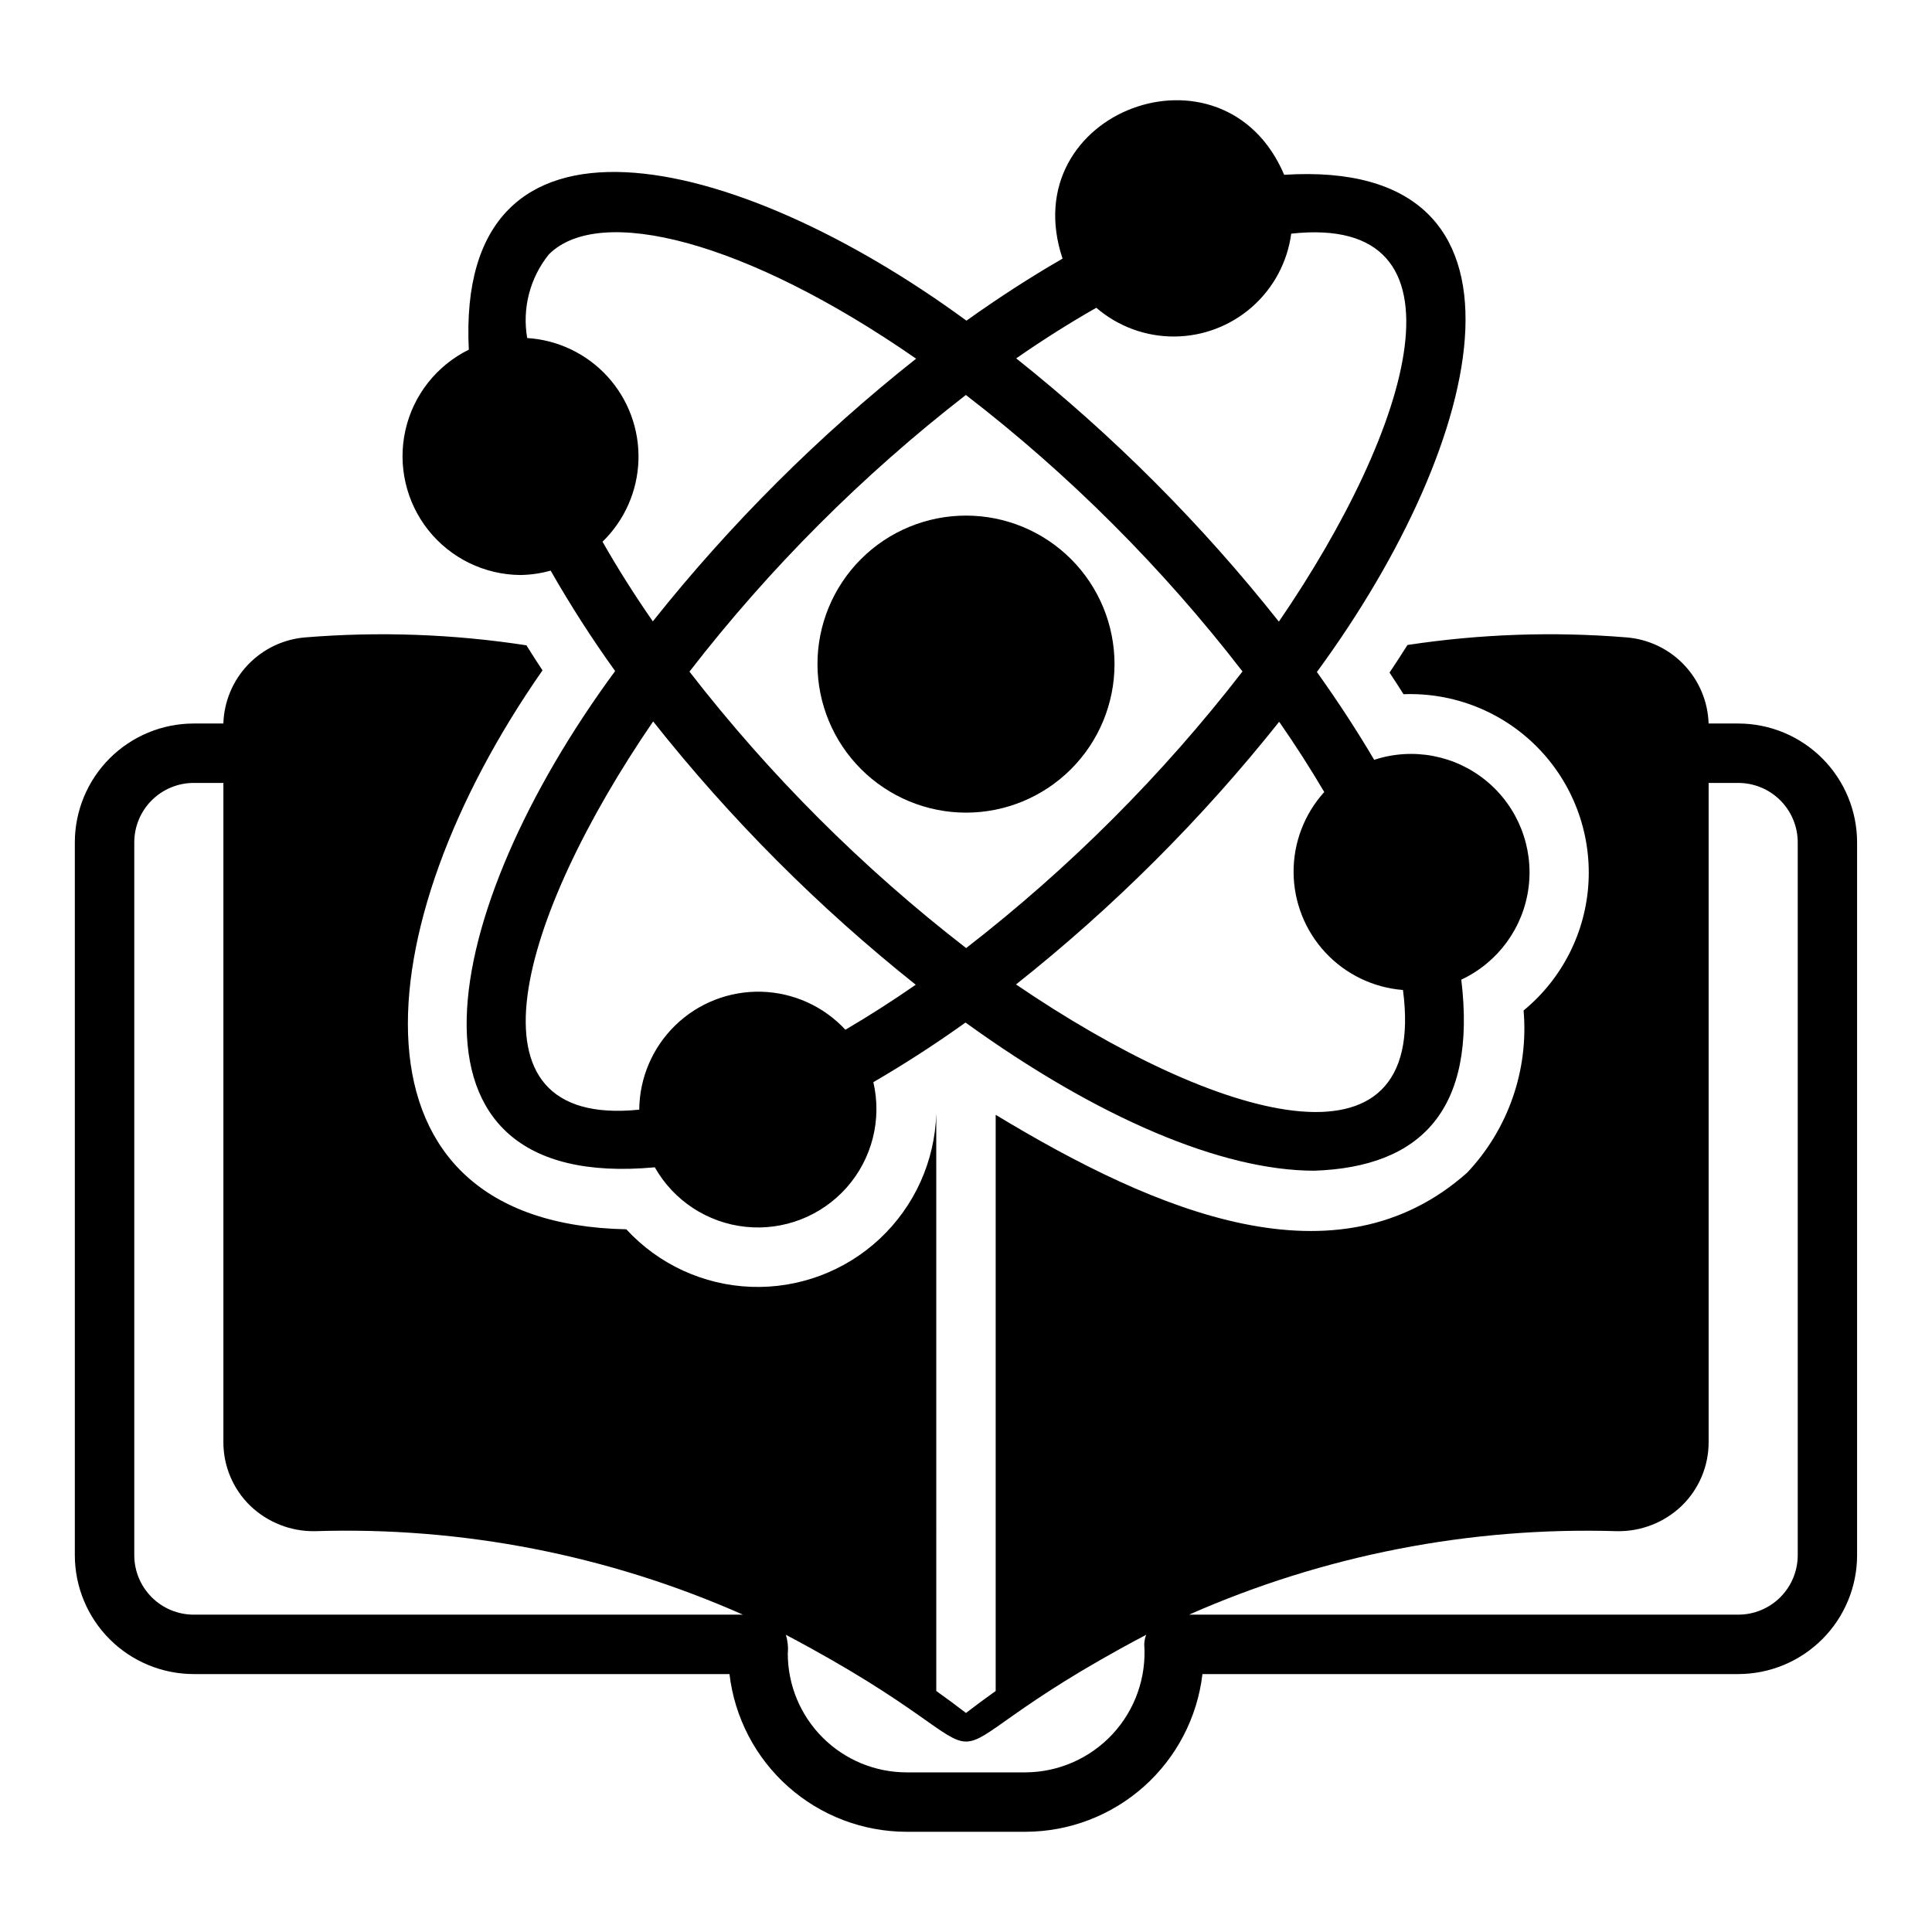 <?xml version="1.0" encoding="UTF-8"?>
<!-- Uploaded to: SVG Repo, www.svgrepo.com, Generator: SVG Repo Mixer Tools -->
<svg fill="#000000" width="800px" height="800px" version="1.1" viewBox="144 144 512 512" xmlns="http://www.w3.org/2000/svg">
 <g>
  <path d="m400 359.36c10.438 0 20.449-4.148 27.832-11.531 7.379-7.379 11.527-17.391 11.527-27.832 0-10.438-4.148-20.449-11.527-27.832-7.383-7.379-17.395-11.527-27.832-11.527-10.441 0-20.453 4.148-27.832 11.531-7.383 7.379-11.531 17.391-11.531 27.832 0.016 10.434 4.164 20.438 11.543 27.816 7.379 7.379 17.383 11.531 27.82 11.543z"/>
  <path d="m281.92 296.38c2.707-0.039 5.402-0.426 8.008-1.16 5.231 9.164 10.934 18.047 17.09 26.617-46.656 63.324-61.742 138.2 10.512 131.51 5 8.84 13.961 14.715 24.059 15.773 10.098 1.059 20.086-2.832 26.809-10.441 6.723-7.609 9.348-18 7.051-27.891 8.098-4.719 16.262-9.961 24.426-15.805 34.934 25.246 67.934 39.266 92.445 39.266 28.156-0.973 43.094-16.035 38.938-50.633h0.004c9.746-4.562 16.477-13.801 17.832-24.48 1.352-10.676-2.859-21.305-11.16-28.156-8.297-6.852-19.531-8.977-29.758-5.621-4.555-7.707-9.613-15.469-15.184-23.277 45.473-61.949 62.328-136.25-8.672-131.76-15.961-37.535-71.762-16.805-58.73 22.215-8.414 4.844-16.902 10.324-25.469 16.441-61.648-45.203-135.41-62.262-131.88 7.688h0.004c-8.543 4.207-14.719 12.051-16.805 21.34-2.086 9.289 0.145 19.023 6.066 26.48 5.922 7.453 14.898 11.828 24.418 11.898zm86.117 120.51c-5.758-6.207-13.773-9.836-22.234-10.07-8.465-0.234-16.664 2.945-22.758 8.824s-9.566 13.961-9.637 22.426c-48.539 4.984-31.688-51.223 3.68-102.88v-0.004c20.465 25.836 43.812 49.246 69.594 69.781-6.242 4.324-12.457 8.301-18.645 11.926zm126.9-62.992c-5.285 5.844-8.18 13.453-8.125 21.332 0.059 7.875 3.07 15.441 8.438 21.207 5.367 5.762 12.699 9.305 20.551 9.922 6.789 51.273-49.695 34.523-102.55-1.473v0.004c25.828-20.469 49.227-43.828 69.742-69.617 4.336 6.242 8.316 12.453 11.949 18.625zm-60.406-128.34c5.746 4.953 13.09 7.66 20.672 7.621 7.586-0.039 14.898-2.82 20.594-7.828 5.695-5.012 9.387-11.91 10.391-19.43 49.016-5.367 32.219 50.973-3.273 102.82-20.465-25.84-43.82-49.246-69.613-69.77 7.133-4.949 14.211-9.418 21.23-13.41zm4.453 57.406c12.254 12.246 23.707 25.266 34.293 38.98-21.215 27.434-45.824 52.066-73.238 73.305-27.438-21.227-52.074-45.84-73.324-73.258 21.227-27.43 45.84-52.066 73.25-73.32 13.738 10.574 26.77 22.027 39.02 34.293zm-149.53-71.551c13.406-13.402 52.105-3.731 97.324 27.637-25.84 20.465-49.25 43.824-69.773 69.617-4.918-7.09-9.359-14.125-13.332-21.109h0.004c5.856-5.695 9.273-13.445 9.52-21.613 0.25-8.164-2.688-16.109-8.191-22.148s-13.141-9.703-21.293-10.215c-1.363-7.871 0.727-15.949 5.742-22.168z"/>
  <path d="m604.67 335.74h-7.871c-0.188-5.824-2.516-11.371-6.539-15.586-4.023-4.211-9.461-6.789-15.27-7.242-19.344-1.578-38.809-0.898-57.996 2.016-1.551 2.43-3.09 4.859-4.75 7.312 1.281 1.914 2.481 3.824 3.703 5.734 13.277-0.504 26.152 4.602 35.48 14.062 9.328 9.465 14.242 22.414 13.547 35.684-0.695 13.266-6.941 25.633-17.207 34.066 1.371 15.805-4.07 31.449-14.961 42.988-34.465 30.602-82.09 10.582-124.94-15.336v152.69c-2.754 1.969-5.43 3.938-7.871 5.824-2.441-1.891-5.117-3.856-7.871-5.824l-0.004-153.04c-0.363 12.617-5.754 24.562-14.969 33.188s-21.496 13.215-34.109 12.746c-12.613-0.473-24.516-5.957-33.066-15.246-76.578-1.559-69.883-79.84-22.207-148.12-1.484-2.219-2.867-4.43-4.262-6.641-19.379-2.984-39.043-3.691-58.586-2.102-5.797 0.469-11.215 3.055-15.223 7.266-4.008 4.211-6.324 9.75-6.504 15.562h-7.875c-8.348 0.008-16.352 3.328-22.254 9.23-5.902 5.906-9.223 13.91-9.234 22.258v188.93c0.012 8.348 3.332 16.352 9.234 22.254 5.902 5.902 13.906 9.223 22.254 9.234h142c1.352 11.5 6.871 22.109 15.52 29.812 8.648 7.707 19.824 11.969 31.406 11.984h31.488c11.582-0.016 22.758-4.277 31.406-11.984 8.648-7.703 14.172-18.312 15.52-29.812h142c8.348-0.012 16.352-3.332 22.254-9.234 5.906-5.902 9.227-13.906 9.234-22.254v-188.93c-0.008-8.348-3.328-16.352-9.234-22.258-5.902-5.902-13.906-9.223-22.254-9.23zm-409.34 236.16h-0.004c-4.172-0.004-8.172-1.664-11.125-4.617s-4.613-6.953-4.617-11.125v-188.93c0.004-4.176 1.664-8.176 4.617-11.129 2.953-2.949 6.953-4.609 11.125-4.617h7.875v174.6c-0.039 6.41 2.551 12.555 7.16 17.004 4.598 4.383 10.734 6.789 17.086 6.691 38.992-1.25 77.766 6.312 113.43 22.121zm251.91 7.871h-0.004c0.609 8.75-2.43 17.355-8.395 23.785-5.965 6.426-14.324 10.098-23.094 10.141h-31.488c-8.348-0.008-16.352-3.328-22.254-9.23-5.906-5.902-9.227-13.91-9.234-22.258 0.156-1.676-0.016-3.363-0.512-4.973 71.59 37.777 23.984 37.672 95.488 0-0.312 0.809-0.484 1.668-0.512 2.535zm173.18-23.617-0.004 0.004c-0.004 4.172-1.664 8.172-4.617 11.125-2.949 2.953-6.953 4.613-11.125 4.617h-145.55c35.68-15.766 74.445-23.324 113.43-22.121 6.356 0.102 12.492-2.301 17.086-6.691 4.609-4.449 7.199-10.594 7.164-17.004v-174.6h7.871c4.172 0.008 8.176 1.668 11.125 4.617 2.953 2.953 4.613 6.953 4.617 11.129z"/>
 </g>
</svg>